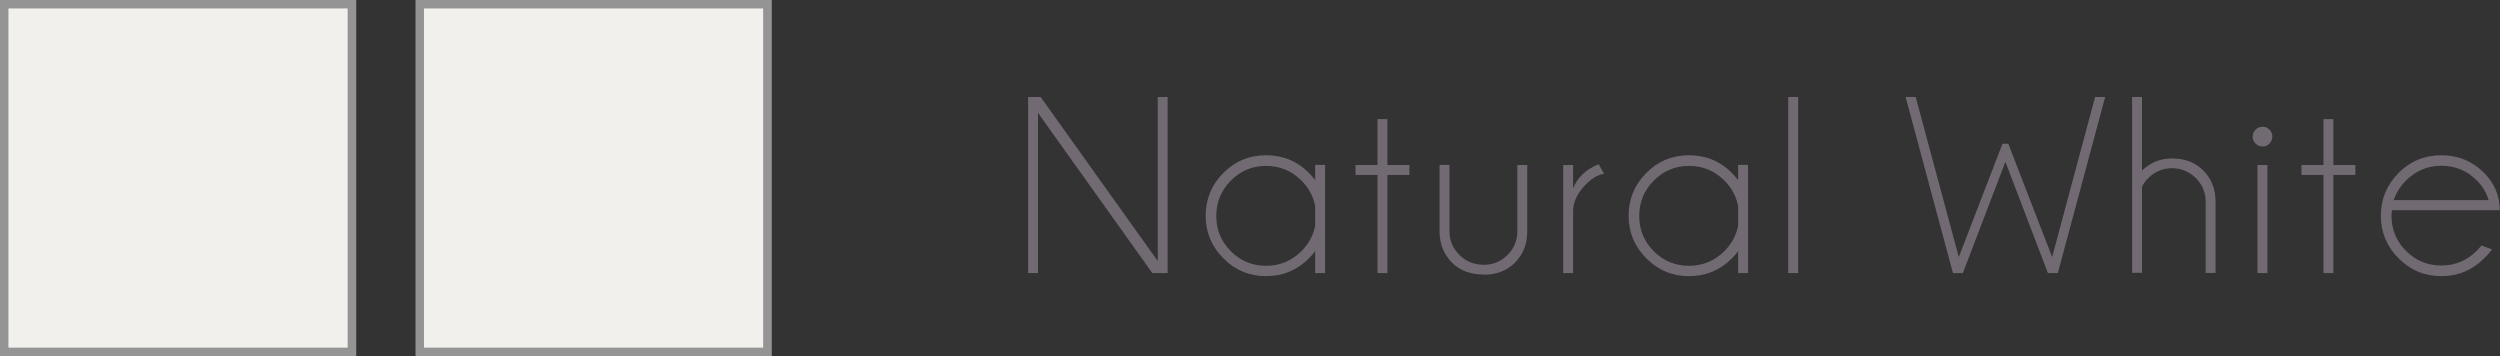 <?xml version="1.0" encoding="UTF-8"?><svg id="_レイヤー_2" xmlns="http://www.w3.org/2000/svg" viewBox="0 0 171.65 24.46"><rect x="0" y="0" width="171.65" height="24.46" fill="#333333" stroke="none"/><defs><style>.cls-1{fill:#f1f0ec;}.cls-2{fill:#726a73;}.cls-3{fill:#949495;}</style></defs><g id="_レイヤー_4"><path class="cls-2" d="M71.45,6.66l8.04,11.26V6.66h.68v12.09h-1.05l-7.85-11v11h-.68V6.66h.86Z"/><path class="cls-2" d="M90.98,18.75h-.68v-1.51c-.13.18-.27.34-.43.5-.81.81-1.79,1.22-2.94,1.22s-2.12-.41-2.93-1.22-1.22-1.79-1.22-2.93.41-2.13,1.22-2.94c.81-.81,1.79-1.21,2.93-1.21s2.13.4,2.94,1.21c.15.16.3.33.43.5v-1.05h.68v7.42ZM90.3,15.49v-1.34c-.13-.67-.44-1.25-.94-1.75-.67-.67-1.48-1.01-2.43-1.01s-1.75.34-2.42,1.01c-.67.67-1,1.48-1,2.43s.33,1.75,1,2.42c.67.67,1.48,1,2.42,1s1.76-.34,2.43-1.01c.5-.5.81-1.08.94-1.74Z"/><path class="cls-2" d="M94.58,11.33v-3.15h.68v3.15h1.51v.68h-1.51v6.74h-.68v-6.74h-1.51v-.68h1.51Z"/><path class="cls-2" d="M101.9,18.85c-.93,0-1.67-.27-2.21-.82s-.83-1.24-.85-2.08v-4.63h.68v4.57c0,.63.23,1.16.68,1.61.45.45,1.01.68,1.68.68.63,0,1.17-.22,1.62-.67.45-.45.68-.98.68-1.61v-4.57h.68v4.63c-.02.84-.3,1.53-.85,2.08s-1.26.82-2.13.82Z"/><path class="cls-2" d="M110.14,11.93c-.48.07-.96.38-1.43.92s-.7,1.09-.7,1.64v4.26h-.68v-7.42h.68v1.61c.29-.75.87-1.3,1.75-1.67l.38.66Z"/><path class="cls-2" d="M120.02,18.75h-.68v-1.51c-.13.18-.27.34-.43.5-.81.81-1.79,1.22-2.94,1.22s-2.12-.41-2.93-1.22-1.22-1.79-1.22-2.93.41-2.13,1.22-2.94c.81-.81,1.79-1.21,2.93-1.21s2.13.4,2.94,1.21c.15.16.3.33.43.5v-1.05h.68v7.42ZM119.34,15.49v-1.34c-.13-.67-.44-1.25-.94-1.75-.67-.67-1.48-1.01-2.43-1.01s-1.75.34-2.42,1.01c-.67.67-1,1.48-1,2.43s.33,1.75,1,2.42c.67.67,1.48,1,2.42,1s1.76-.34,2.43-1.01c.5-.5.81-1.08.94-1.74Z"/><path class="cls-2" d="M123.46,6.66v12.09h-.68V6.66h.68Z"/><path class="cls-2" d="M137.89,9.87l3.01,7.78,2.95-10.99h.69l-3.25,12.09h-.68l-2.92-7.64-2.92,7.64h-.68l-3.25-12.09h.69l2.96,10.99,3-7.78h.39Z"/><path class="cls-2" d="M146.39,6.66h.68v5.05c.57-.55,1.26-.83,2.07-.83.87,0,1.58.27,2.13.82.55.55.83,1.24.85,2.07v4.97h-.68v-4.9c0-.63-.23-1.17-.68-1.62-.46-.44-1-.67-1.62-.67s-1.17.22-1.62.66c-.21.2-.36.41-.45.62v5.9h-.68V6.66Z"/><path class="cls-2" d="M155.82,8.9c.13.13.2.29.2.47,0,.19-.07.36-.2.49-.13.13-.29.2-.47.2s-.35-.07-.48-.2c-.13-.13-.2-.29-.2-.49,0-.18.07-.34.2-.47.13-.13.29-.2.48-.2s.34.07.47.2ZM155.68,11.33v7.42h-.68v-7.42h.68Z"/><path class="cls-2" d="M159.53,11.33v-3.15h.68v3.15h1.51v.68h-1.51v6.74h-.68v-6.74h-1.51v-.68h1.51Z"/><path class="cls-2" d="M164.23,14.43c-.02.12-.03.25-.03.38,0,.95.33,1.75,1,2.42.67.67,1.48,1,2.42,1s1.76-.34,2.43-1.01c.11-.11.22-.23.32-.36l.73.26c-.09.14-.27.35-.54.62-.81.81-1.79,1.22-2.94,1.22s-2.12-.41-2.93-1.22-1.22-1.79-1.22-2.93.41-2.13,1.22-2.94c.81-.81,1.79-1.21,2.93-1.21s2.13.4,2.94,1.21c.71.72,1.07,1.57,1.07,2.56h-7.41ZM164.36,13.74h6.51c-.16-.52-.43-.97-.81-1.35-.67-.67-1.48-1.01-2.43-1.01s-1.76.34-2.43,1.01c-.4.4-.68.85-.85,1.35Z"/><rect class="cls-1" x=".29" y=".29" width="23.87" height="23.87"/><path class="cls-3" d="M23.87.58v23.29H.58V.58h23.29M24.46,0H0v24.46h24.46V0h0Z"/><rect class="cls-1" x="28.82" y=".29" width="23.87" height="23.87"/><path class="cls-3" d="M52.4.58v23.29h-23.29V.58h23.29M52.99,0h-24.46v24.46h24.46V0h0Z"/></g></svg>